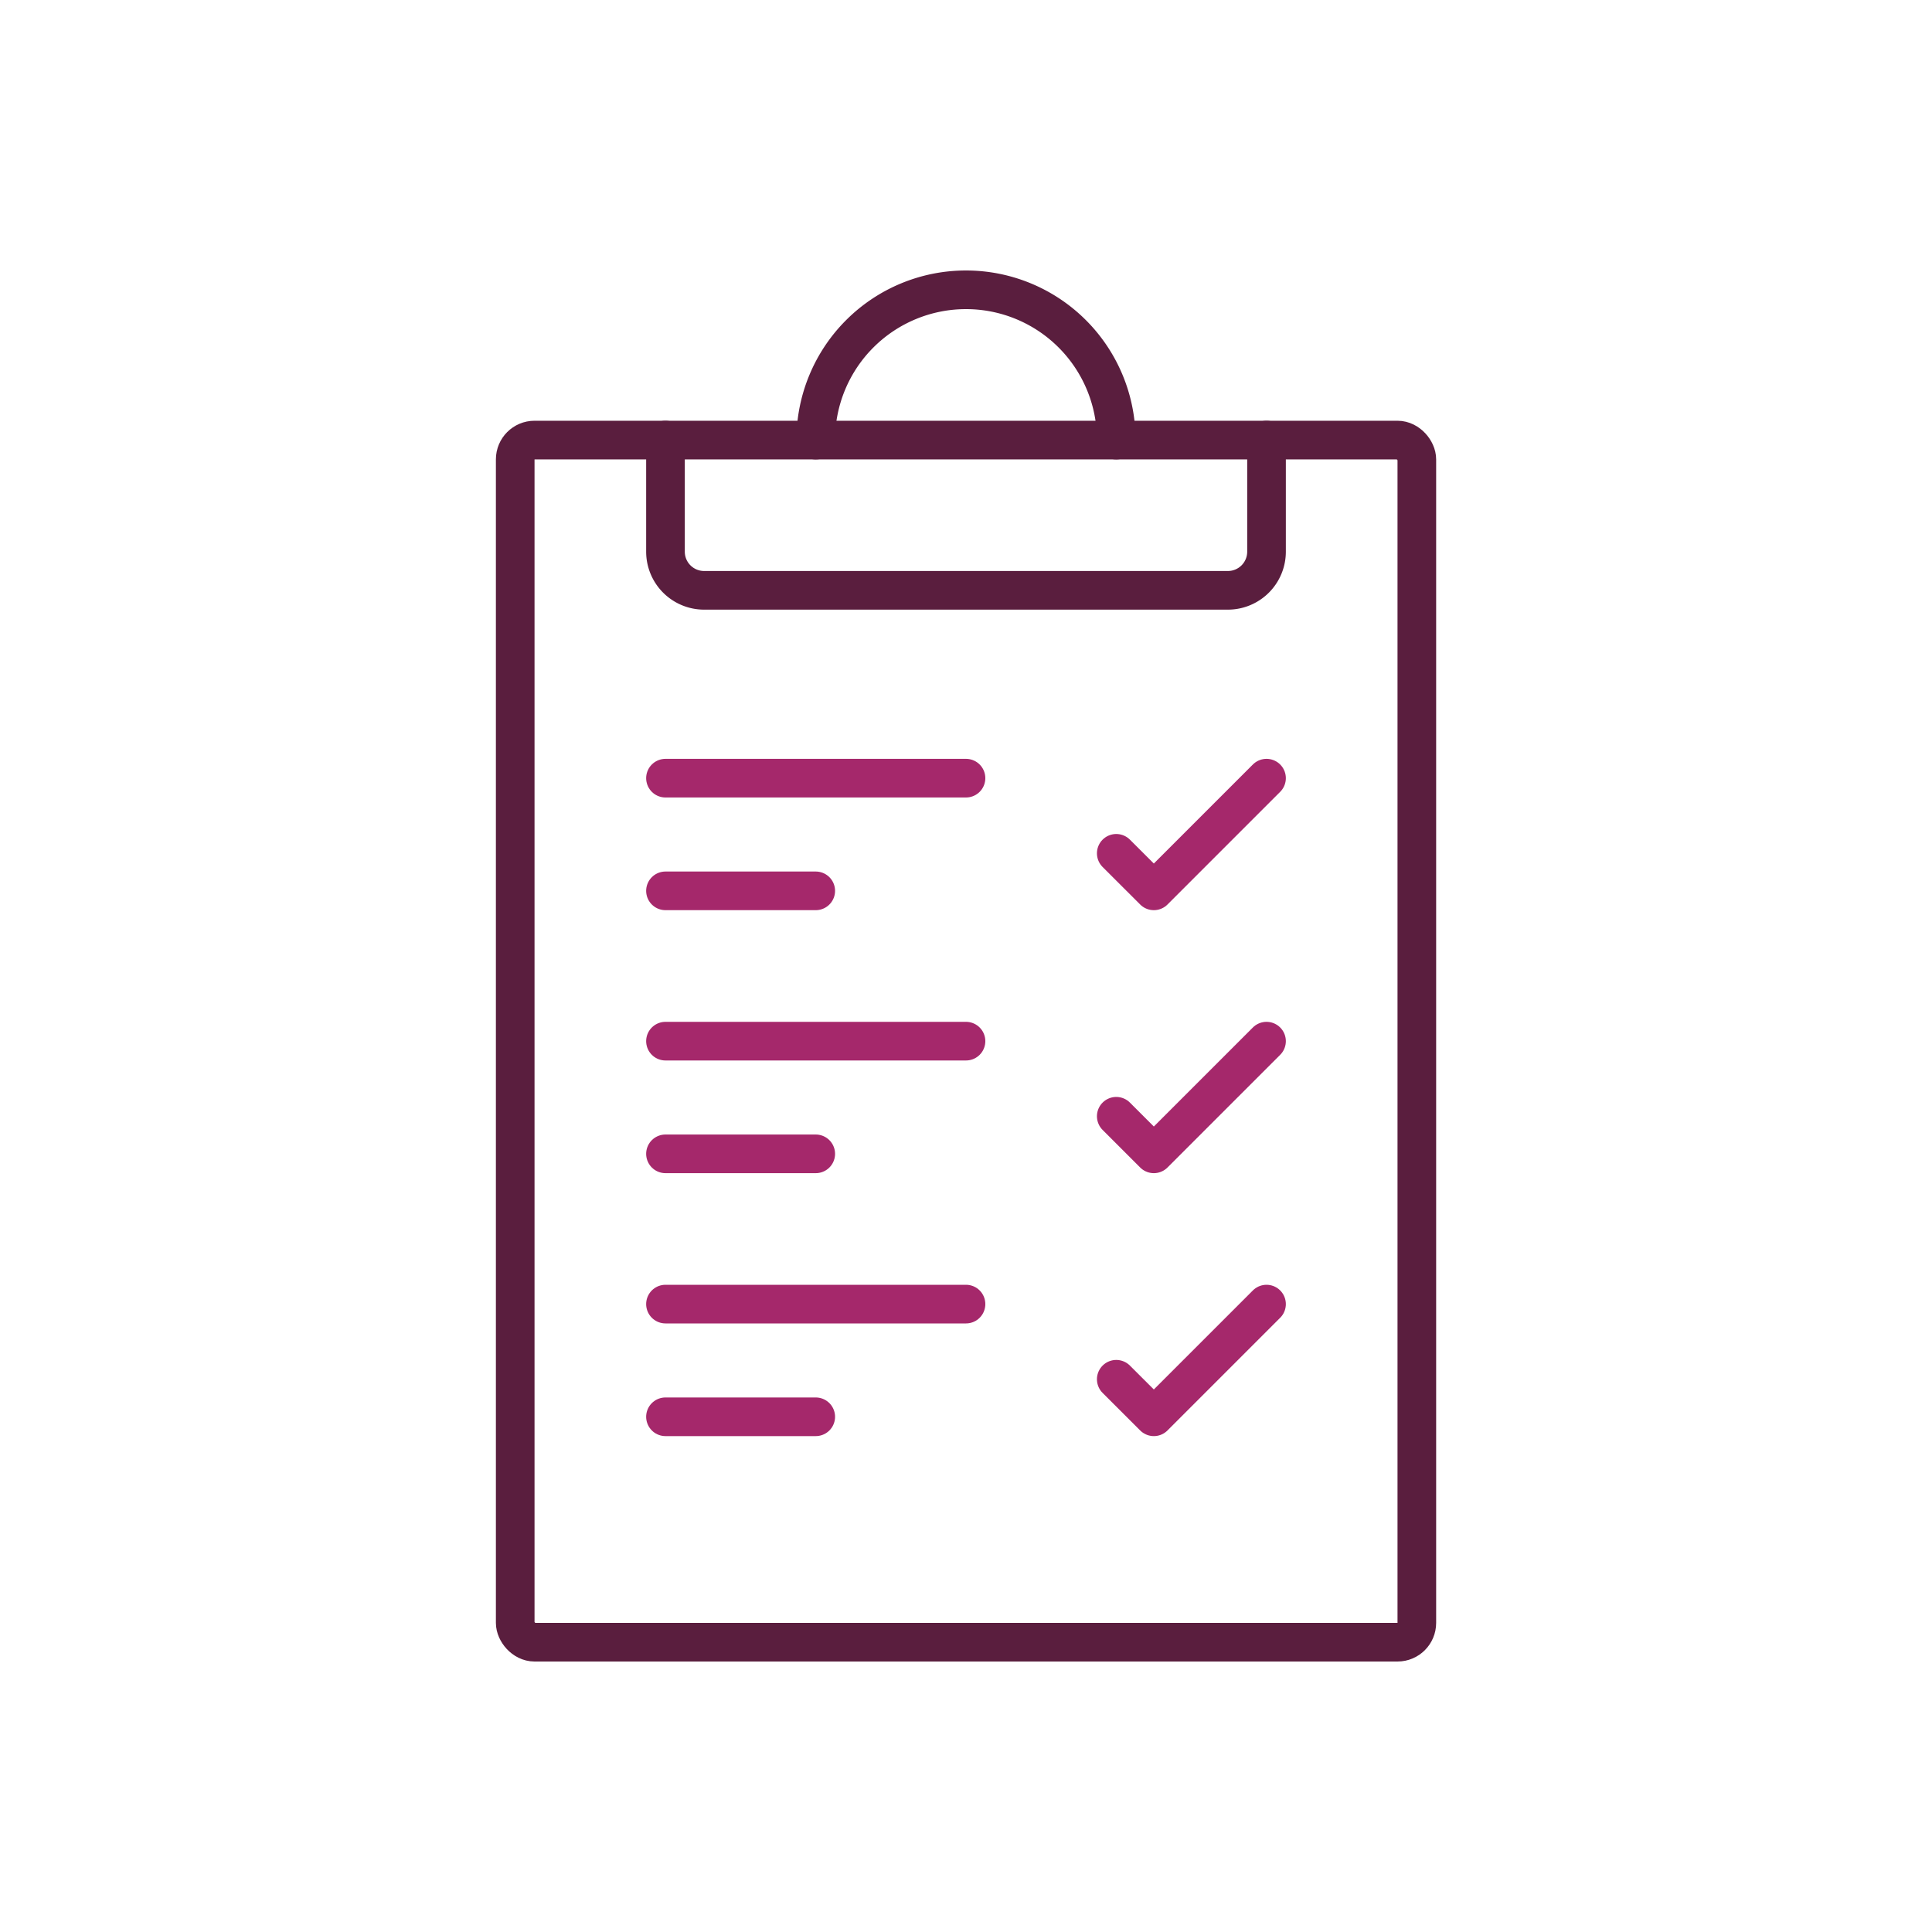 <?xml version="1.0" encoding="UTF-8"?> <svg xmlns="http://www.w3.org/2000/svg" id="Layer_1" data-name="Layer 1" viewBox="0 0 400 400"><defs><style>.cls-1,.cls-2{fill:none;stroke-linecap:round;stroke-linejoin:round;stroke-width:8px;}.cls-1{stroke:#5a1e3e;}.cls-2{stroke:#a5286b;}</style></defs><rect class="cls-1" x="106.67" y="91.11" width="186.67" height="248.89" rx="4"></rect><path class="cls-1" d="M168.89,91.11a31.11,31.11,0,0,1,62.22,0"></path><path class="cls-1" d="M262.22,91.11v23.11a8,8,0,0,1-8,8H145.78a8,8,0,0,1-8-8V91.11"></path><polyline class="cls-2" points="231.11 176.67 238.89 184.44 262.22 161.11"></polyline><polyline class="cls-2" points="231.11 231.11 238.89 238.89 262.22 215.56"></polyline><polyline class="cls-2" points="231.11 285.56 238.89 293.33 262.22 270"></polyline><line class="cls-2" x1="137.78" y1="161.11" x2="200" y2="161.11"></line><line class="cls-2" x1="137.78" y1="215.56" x2="200" y2="215.56"></line><line class="cls-2" x1="137.78" y1="270" x2="200" y2="270"></line><line class="cls-2" x1="137.78" y1="184.44" x2="168.89" y2="184.44"></line><line class="cls-2" x1="137.78" y1="238.89" x2="168.89" y2="238.89"></line><line class="cls-2" x1="137.78" y1="293.33" x2="168.89" y2="293.33"></line></svg> 